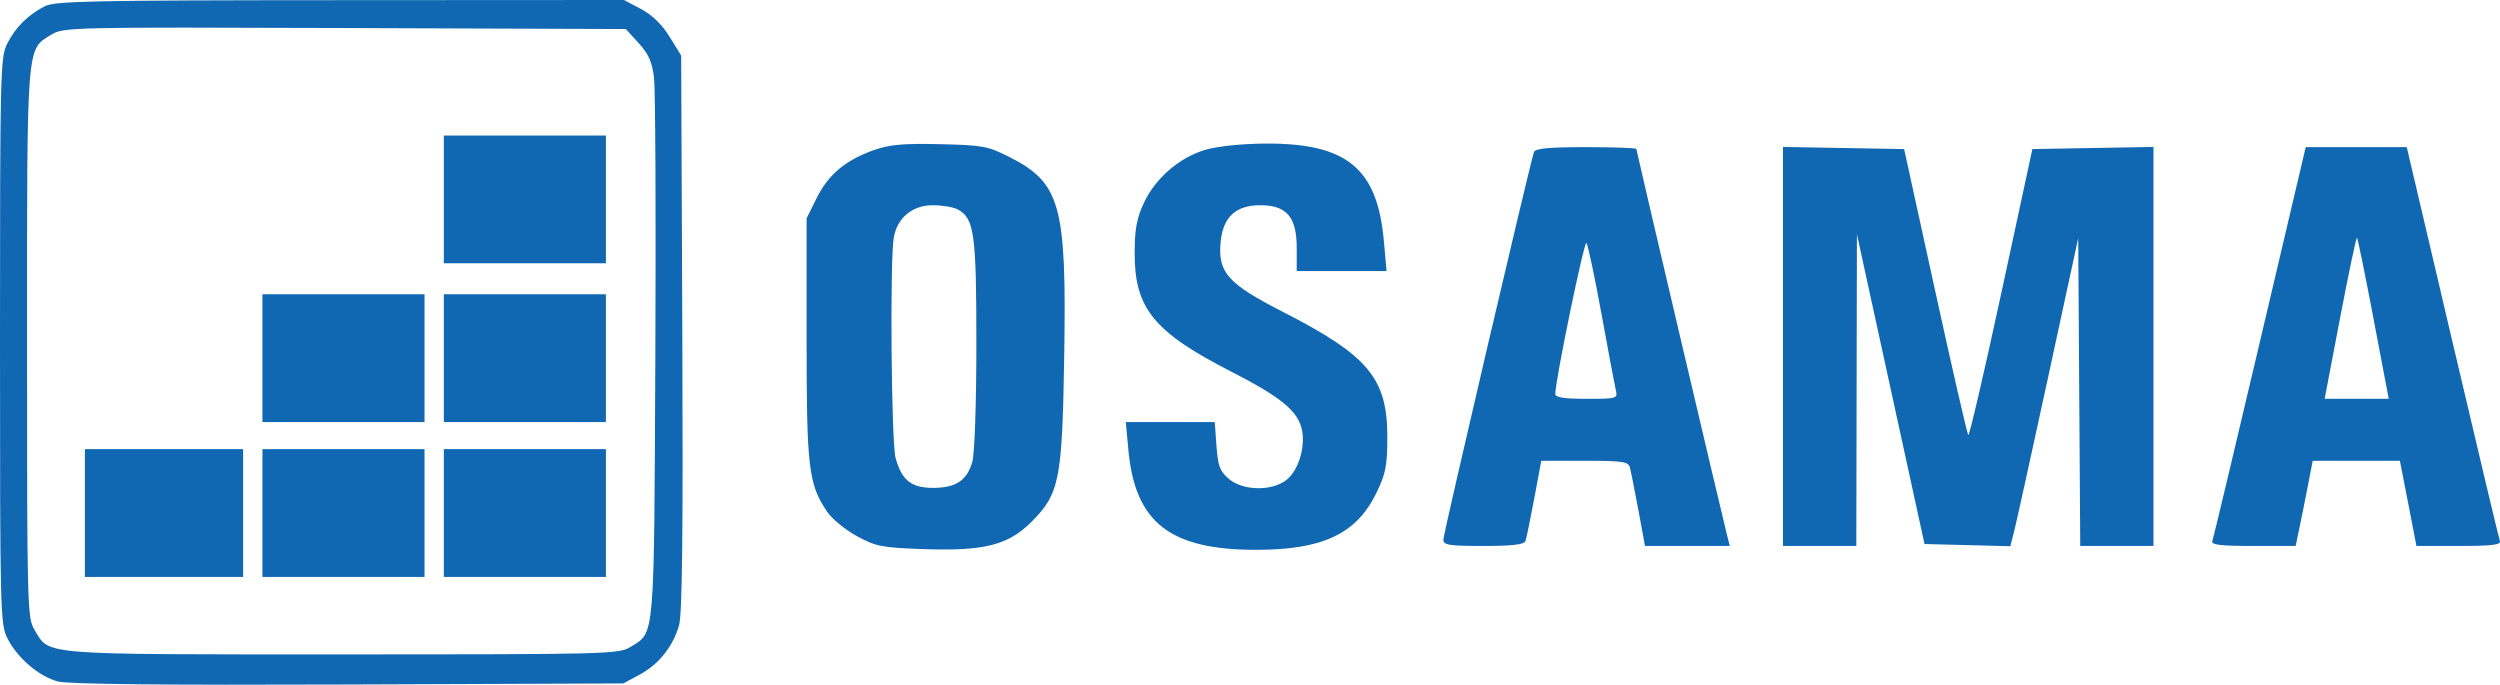 <?xml version="1.0" encoding="UTF-8"?>
<svg xmlns="http://www.w3.org/2000/svg" width="157" height="43" viewBox="0 0 157 43" fill="none">
  <path fill-rule="evenodd" clip-rule="evenodd" d="M2.787 0.404C1.723 0.967 0.983 1.706 0.461 2.726C0.02 3.588 0 4.409 0 21.398C0 38.509 0.017 39.203 0.47 40.094C1.096 41.324 2.437 42.473 3.621 42.793C4.271 42.969 10.167 43.031 21.862 42.986L39.142 42.919L40.157 42.374C41.366 41.726 42.262 40.607 42.644 39.271C42.845 38.569 42.902 33.46 42.85 20.893L42.777 3.487L42.05 2.31C41.572 1.536 40.956 0.938 40.255 0.566L39.186 0L21.351 0.01C5.568 0.018 3.431 0.064 2.787 0.404ZM40.109 2.709C40.737 3.397 40.953 3.887 41.074 4.898C41.16 5.614 41.197 13.532 41.155 22.493C41.073 40.342 41.13 39.676 39.617 40.615C38.864 41.081 38.347 41.095 21.469 41.095C2.296 41.095 3.143 41.162 2.172 39.563C1.714 38.811 1.698 38.215 1.698 21.573C1.697 2.604 1.655 3.14 3.197 2.192C3.986 1.707 4.284 1.7 21.649 1.761L39.3 1.824L40.109 2.709ZM27.872 12.523V16.535H32.961H38.051V12.523V8.511H32.961H27.872V12.523ZM54.854 9.435C53.092 10.063 52.016 10.969 51.285 12.442L50.654 13.713V21.281C50.654 29.392 50.771 30.383 51.931 32.119C52.236 32.576 53.082 33.272 53.811 33.668C55.028 34.327 55.381 34.395 58.069 34.486C61.829 34.614 63.329 34.228 64.795 32.754C66.544 30.997 66.712 30.134 66.835 22.229C66.981 12.855 66.595 11.479 63.367 9.848C62.036 9.176 61.697 9.114 59.015 9.054C56.689 9.001 55.857 9.078 54.854 9.435ZM75.689 9.41C74.062 9.891 72.55 11.201 71.83 12.753C71.383 13.716 71.259 14.399 71.257 15.911C71.253 19.369 72.466 20.854 77.324 23.339C80.46 24.943 81.529 25.827 81.765 27.01C81.984 28.107 81.533 29.553 80.789 30.139C79.873 30.863 78.043 30.826 77.163 30.068C76.608 29.588 76.484 29.256 76.394 28.001L76.286 26.505H73.493H70.7L70.863 28.261C71.285 32.822 73.472 34.529 78.889 34.529C83.066 34.529 85.181 33.53 86.432 30.965C87.022 29.755 87.12 29.259 87.124 27.483C87.133 23.759 85.954 22.341 80.545 19.575C77.107 17.816 76.478 17.111 76.655 15.212C76.802 13.627 77.597 12.888 79.156 12.888C80.798 12.888 81.434 13.631 81.434 15.552V17.022H84.254H87.075L86.907 15.137C86.5 10.554 84.571 8.976 79.426 9.017C77.968 9.028 76.432 9.19 75.689 9.41ZM96.335 9.544C96.09 10.223 90.644 33.514 90.644 33.885C90.644 34.232 90.983 34.286 93.162 34.286C94.956 34.286 95.714 34.199 95.794 33.982C95.857 33.815 96.106 32.612 96.35 31.308L96.792 28.937H99.518C101.909 28.937 102.258 28.989 102.359 29.362C102.422 29.596 102.661 30.8 102.89 32.037L103.307 34.286H105.969H108.631L108.461 33.618C108.109 32.23 102.762 9.466 102.762 9.356C102.762 9.292 101.341 9.24 99.603 9.24C97.297 9.24 96.415 9.322 96.335 9.544ZM111.972 21.757V34.286H114.274H116.576L116.595 24.499L116.614 14.711L118.737 24.438L120.86 34.165L123.554 34.233L126.248 34.302L126.485 33.382C126.615 32.876 127.574 28.523 128.617 23.709L130.512 14.955L130.576 24.62L130.639 34.286H132.939H135.238V21.757V9.228L131.436 9.295L127.633 9.362L125.683 18.403C124.61 23.375 123.677 27.389 123.608 27.322C123.54 27.255 122.605 23.187 121.532 18.281L119.579 9.362L115.775 9.295L111.972 9.228V21.757ZM141.923 21.459C140.342 28.18 138.997 33.815 138.935 33.982C138.849 34.214 139.458 34.286 141.494 34.286H144.166L144.408 33.131C144.542 32.496 144.783 31.292 144.944 30.456L145.238 28.937H147.977H150.715L150.975 30.274C151.117 31.01 151.351 32.213 151.494 32.949L151.753 34.286H154.428C156.465 34.286 157.076 34.214 156.993 33.982C156.932 33.815 155.591 28.18 154.013 21.459L151.144 9.24H147.972H144.799L141.923 21.459ZM60.142 13.15C61.186 13.711 61.318 14.655 61.316 21.573C61.316 25.304 61.208 28.472 61.065 28.99C60.739 30.167 60.032 30.639 58.598 30.639C57.231 30.639 56.63 30.161 56.245 28.77C55.97 27.775 55.879 16.159 56.136 14.867C56.38 13.648 57.318 12.888 58.58 12.888C59.17 12.888 59.873 13.006 60.142 13.15ZM148.932 19.361C149.388 21.752 149.818 24.009 149.886 24.377L150.01 25.046H147.999H145.988L146.961 19.946C147.497 17.141 147.972 14.884 148.019 14.93C148.065 14.976 148.476 16.971 148.932 19.361ZM100.569 19.696C100.995 22.037 101.402 24.198 101.473 24.499C101.599 25.032 101.552 25.046 99.637 25.046C98.227 25.046 97.672 24.96 97.672 24.742C97.67 23.898 99.485 15.098 99.628 15.257C99.719 15.358 100.143 17.356 100.569 19.696ZM16.481 22.493V26.505H21.57H26.66V22.493V18.481H21.57H16.481V22.493ZM27.872 22.493V26.505H32.961H38.051V22.493V18.481H32.961H27.872V22.493ZM5.332 32.219V36.232H10.3H15.269V32.219V28.207H10.3H5.332V32.219ZM16.481 32.219V36.232H21.57H26.66V32.219V28.207H21.57H16.481V32.219ZM27.872 32.219V36.232H32.961H38.051V32.219V28.207H32.961H27.872V32.219Z" fill="#1067B2"></path>
</svg>
